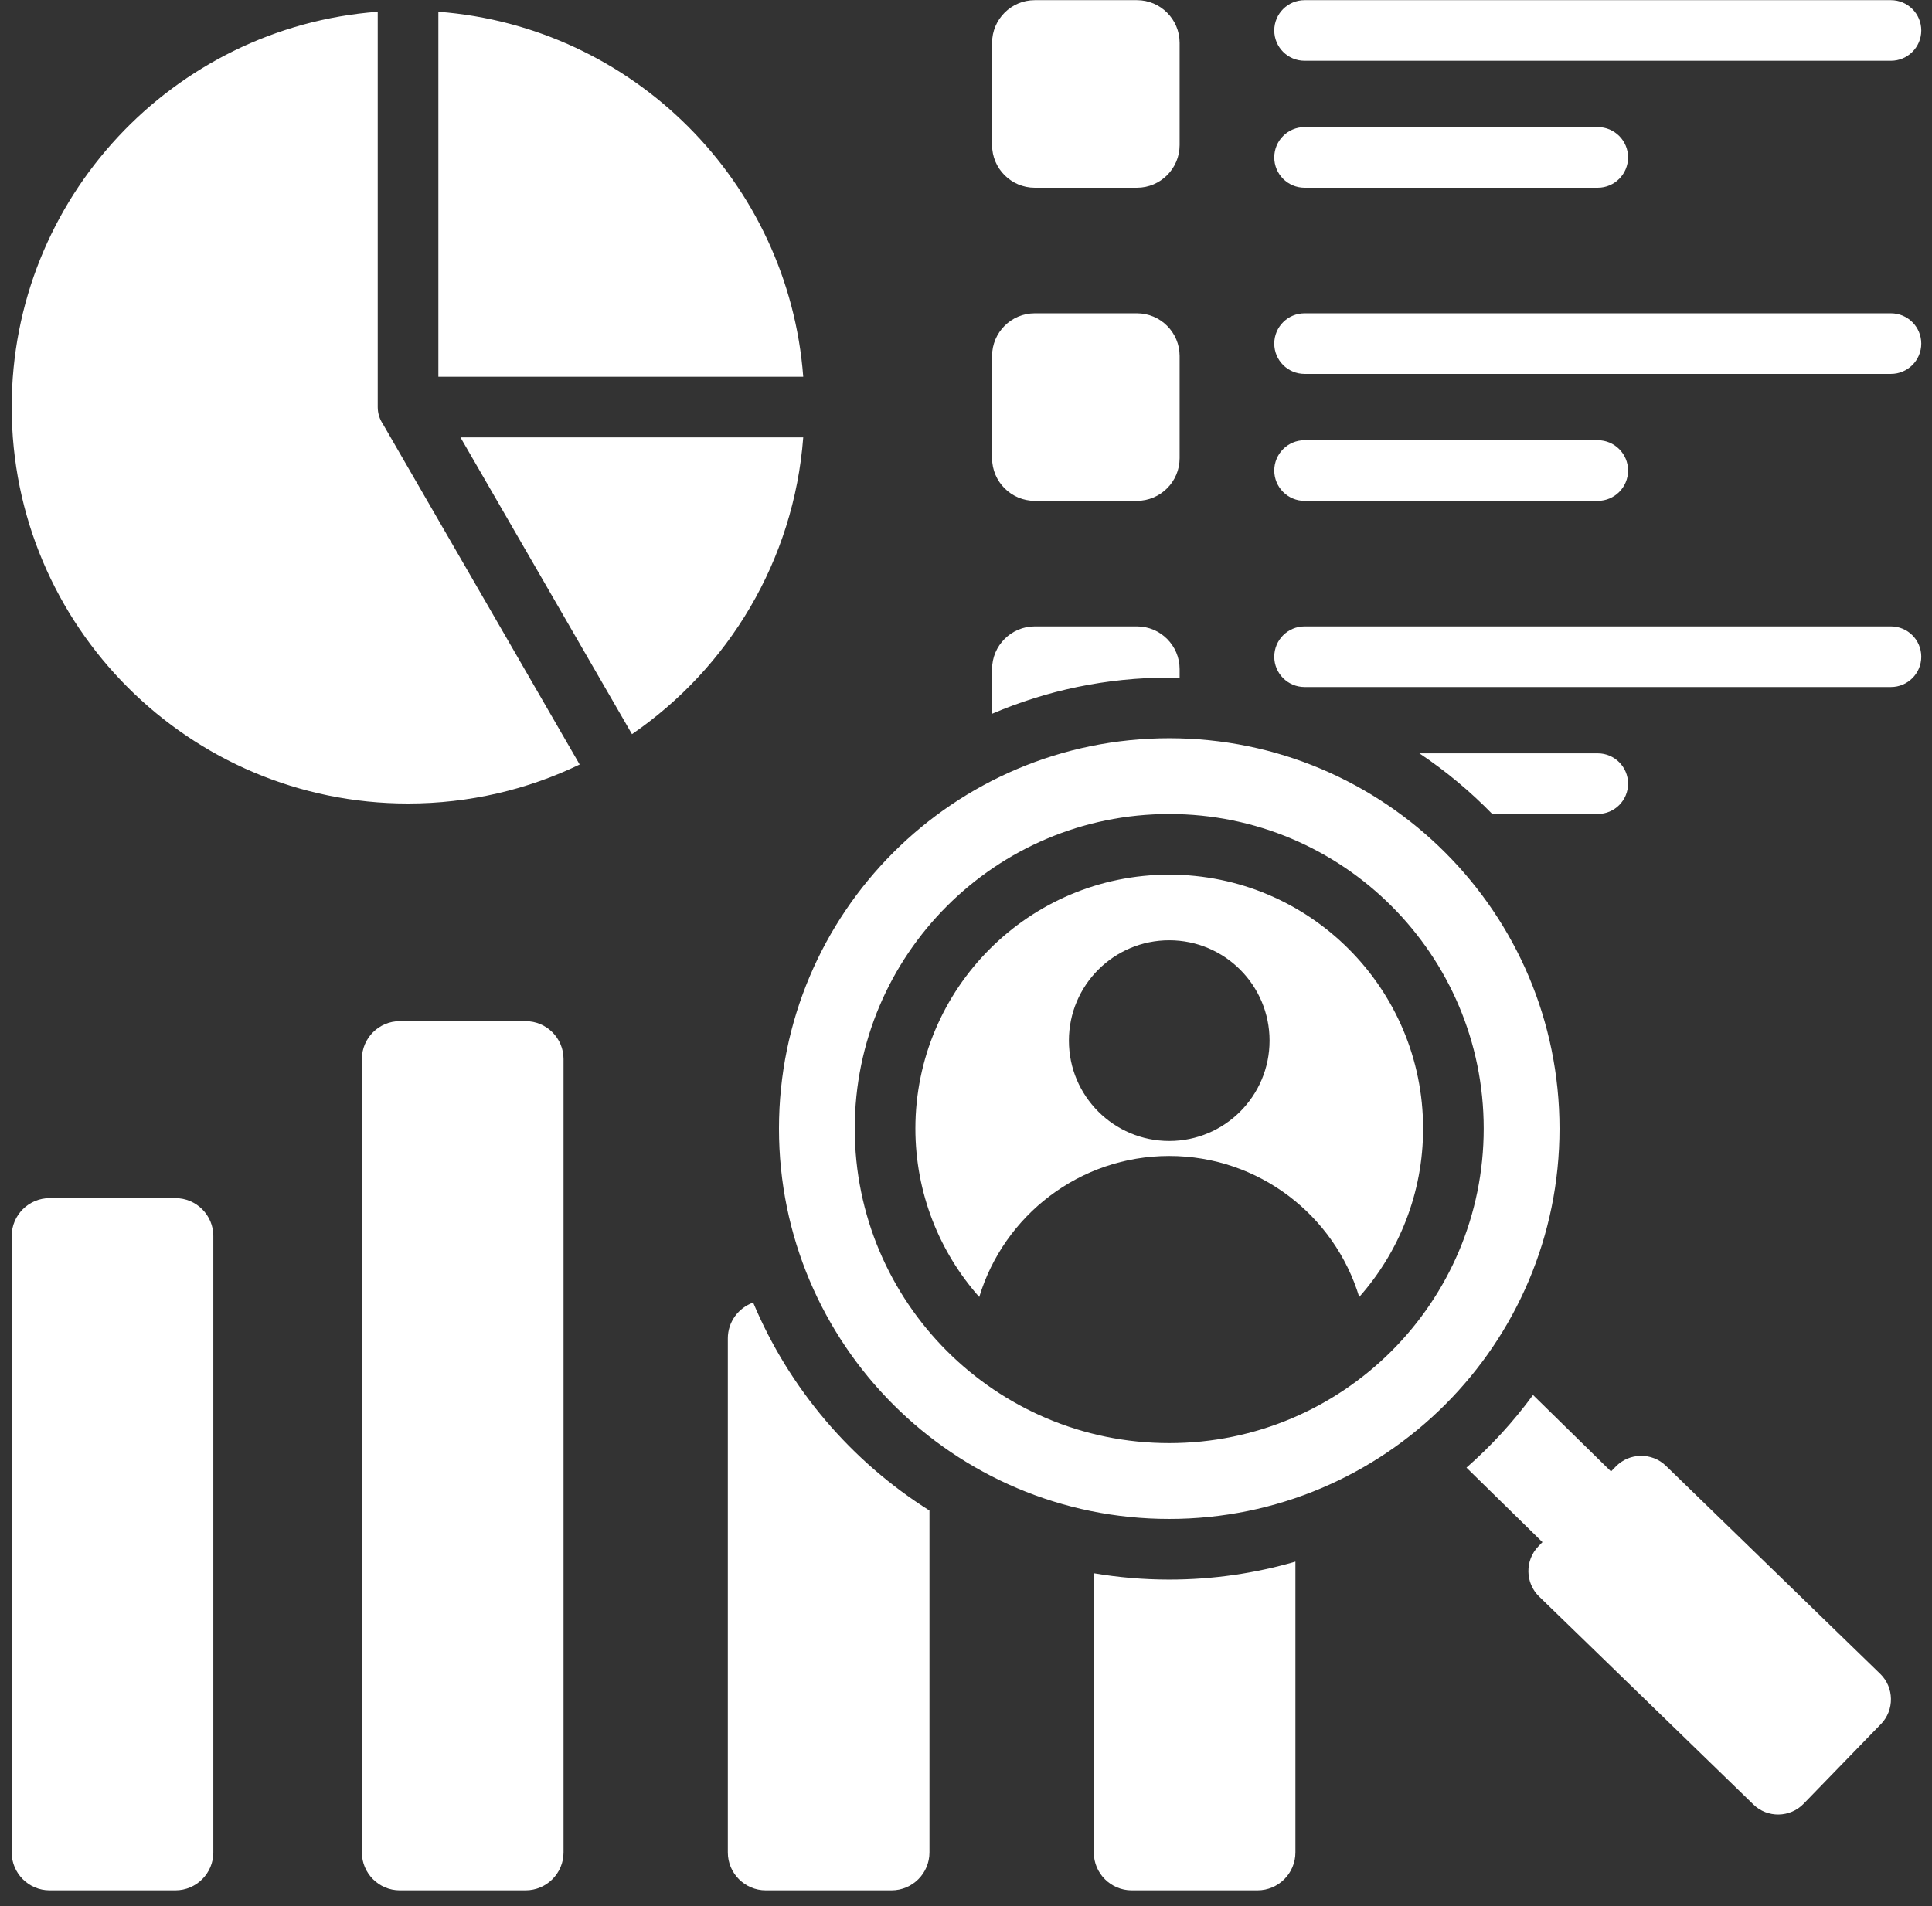 <svg 
 xmlns="http://www.w3.org/2000/svg"
 xmlns:xlink="http://www.w3.org/1999/xlink"
 width="76px" height="75px">
<rect width="100%" height="100%" fill="#333333" stroke="none"/>
<path fill-rule="evenodd"  fill="rgb(255, 255, 255)"
 d="M45.995,29.048 C54.473,29.048 61.347,35.924 61.347,44.407 C61.347,52.889 54.473,59.766 45.995,59.766 C37.516,59.766 30.643,52.889 30.643,44.407 C30.643,35.924 37.516,29.048 45.995,29.048 ZM57.687,57.748 L60.676,60.679 L60.515,60.845 C59.981,61.396 59.994,62.285 60.545,62.819 L68.976,71.004 C69.526,71.539 70.414,71.525 70.949,70.974 L73.993,67.836 C74.527,67.285 74.514,66.396 73.963,65.862 L65.533,57.677 C64.982,57.142 64.093,57.155 63.559,57.707 L63.373,57.898 L60.305,54.890 C59.538,55.936 58.660,56.895 57.687,57.748 ZM14.859,0.464 C6.805,1.073 0.460,7.804 0.460,16.017 C0.460,24.632 7.440,31.616 16.051,31.616 C18.470,31.616 20.760,31.065 22.803,30.082 L15.063,16.685 C14.934,16.495 14.859,16.265 14.859,16.018 L14.859,0.464 ZM50.958,61.446 L50.958,72.888 C50.958,73.709 50.289,74.379 49.468,74.379 C47.818,74.379 46.167,74.379 44.517,74.379 C43.696,74.379 43.027,73.709 43.027,72.888 L43.027,61.903 C43.992,62.066 44.983,62.152 45.995,62.152 C47.718,62.152 49.383,61.905 50.958,61.446 L50.958,61.446 ZM51.319,7.387 C50.660,7.387 50.126,6.853 50.126,6.194 C50.126,5.535 50.660,5.001 51.319,5.001 L62.852,5.001 C63.511,5.001 64.044,5.535 64.044,6.194 C64.044,6.853 63.511,7.387 62.852,7.387 L51.319,7.387 ZM40.704,24.648 L44.725,24.648 C45.649,24.648 46.403,25.402 46.403,26.326 L46.403,26.667 C46.267,26.664 46.131,26.662 45.995,26.662 C43.521,26.662 41.166,27.169 39.026,28.085 L39.026,26.326 C39.026,25.402 39.780,24.648 40.704,24.648 L40.704,24.648 ZM55.835,29.642 C56.873,30.336 57.833,31.137 58.701,32.028 L62.852,32.028 C63.511,32.028 64.044,31.494 64.044,30.835 C64.044,30.176 63.511,29.642 62.852,29.642 L55.835,29.642 ZM51.319,27.033 C50.660,27.033 50.126,26.499 50.126,25.841 C50.126,25.181 50.660,24.648 51.319,24.648 L74.385,24.648 C75.044,24.648 75.578,25.181 75.578,25.841 C75.578,26.499 75.044,27.033 74.385,27.033 L51.319,27.033 ZM40.704,12.328 L44.725,12.328 C45.649,12.328 46.403,13.081 46.403,14.006 L46.403,18.029 C46.403,18.953 45.649,19.707 44.725,19.707 L40.704,19.707 C39.780,19.707 39.026,18.953 39.026,18.029 L39.026,14.006 C39.026,13.081 39.780,12.328 40.704,12.328 ZM51.319,19.708 C50.660,19.708 50.126,19.174 50.126,18.515 C50.126,17.856 50.660,17.322 51.319,17.322 L62.852,17.322 C63.511,17.322 64.044,17.856 64.044,18.515 C64.044,19.174 63.511,19.708 62.852,19.708 L51.319,19.708 ZM51.319,14.713 C50.660,14.713 50.126,14.179 50.126,13.520 C50.126,12.862 50.660,12.328 51.319,12.328 L74.385,12.328 C75.044,12.328 75.578,12.862 75.578,13.520 C75.578,14.179 75.044,14.713 74.385,14.713 L51.319,14.713 ZM40.704,0.007 L44.725,0.007 C45.649,0.007 46.403,0.761 46.403,1.686 L46.403,5.709 C46.403,6.633 45.649,7.387 44.725,7.387 L40.704,7.387 C39.780,7.387 39.026,6.633 39.026,5.709 L39.026,1.686 C39.026,0.761 39.780,0.007 40.704,0.007 ZM51.319,2.392 C50.660,2.392 50.126,1.858 50.126,1.200 C50.126,0.541 50.660,0.007 51.319,0.007 L74.385,0.007 C75.044,0.007 75.578,0.541 75.578,1.200 C75.578,1.858 75.044,2.392 74.385,2.392 L51.319,2.392 ZM36.563,59.436 C33.487,57.499 31.047,54.643 29.628,51.254 C29.048,51.459 28.631,52.012 28.631,52.661 L28.631,72.888 C28.631,73.709 29.300,74.379 30.121,74.379 L35.072,74.379 C35.893,74.379 36.563,73.709 36.563,72.888 L36.563,59.436 L36.563,59.436 ZM15.726,40.180 L20.677,40.180 C21.498,40.180 22.168,40.849 22.168,41.670 L22.168,72.888 C22.168,73.709 21.498,74.379 20.677,74.379 C19.027,74.379 17.377,74.379 15.726,74.379 C14.905,74.379 14.236,73.709 14.236,72.888 C14.236,62.482 14.236,52.076 14.236,41.670 C14.236,40.849 14.905,40.180 15.726,40.180 ZM1.951,47.144 L6.902,47.144 C7.723,47.144 8.392,47.813 8.392,48.634 L8.392,72.888 C8.392,73.709 7.723,74.379 6.902,74.379 C5.251,74.379 3.601,74.379 1.951,74.379 C1.130,74.379 0.460,73.709 0.460,72.888 C0.460,64.804 0.460,56.719 0.460,48.634 C0.460,47.813 1.130,47.144 1.951,47.144 ZM24.861,28.888 L18.114,17.211 L31.597,17.211 C31.231,22.059 28.648,26.288 24.861,28.888 ZM31.597,14.825 L17.244,14.825 L17.244,0.464 C24.904,1.044 31.018,7.161 31.597,14.825 ZM45.995,34.416 C43.237,34.416 40.741,35.534 38.934,37.342 C37.127,39.150 36.009,41.647 36.009,44.406 C36.009,46.949 36.958,49.269 38.521,51.033 C39.491,47.824 42.471,45.485 45.995,45.485 C49.520,45.485 52.499,47.823 53.468,51.033 C55.031,49.270 55.981,46.949 55.981,44.406 C55.981,41.648 54.863,39.150 53.056,37.342 C51.249,35.534 48.752,34.416 45.995,34.416 L45.995,34.416 ZM45.995,36.998 C43.815,36.998 42.048,38.765 42.048,40.946 C42.048,43.127 43.815,44.895 45.995,44.895 C48.174,44.895 49.941,43.127 49.941,40.946 C49.941,38.765 48.174,36.998 45.995,36.998 L45.995,36.998 ZM37.248,35.655 C35.009,37.895 33.624,40.988 33.624,44.406 C33.624,47.824 35.009,50.918 37.248,53.158 C39.486,55.397 42.579,56.783 45.995,56.783 C49.411,56.783 52.503,55.397 54.742,53.158 C56.981,50.918 58.365,47.824 58.365,44.406 C58.365,40.988 56.981,37.895 54.742,35.655 C52.503,33.415 49.411,32.030 45.995,32.030 C42.579,32.030 39.486,33.415 37.248,35.655 L37.248,35.655 Z"/>
</svg>